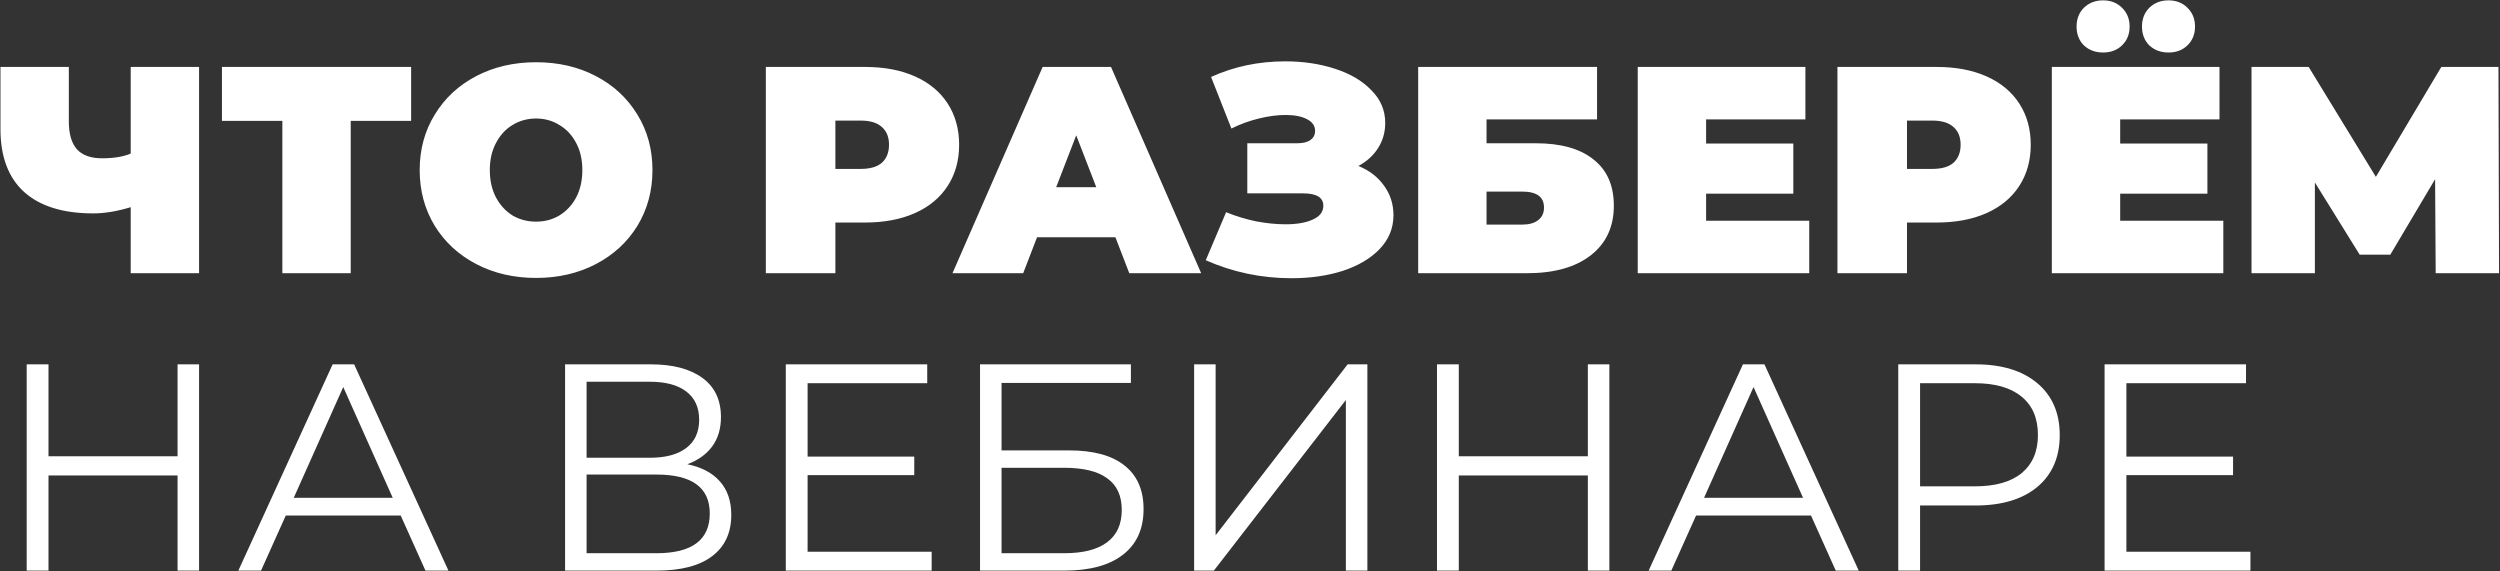 <?xml version="1.0" encoding="UTF-8"?> <svg xmlns="http://www.w3.org/2000/svg" width="2463" height="563" viewBox="0 0 2463 563" fill="none"><rect x="0" y="0" width="2463" height="563" fill="#333333" stroke="none"/><path d="M196.121 65.957V269.168H128.771V204.14C115.224 208.205 102.934 210.237 91.903 210.237C62.099 210.237 39.358 203.173 23.682 189.045C8.199 174.917 0.458 154.305 0.458 127.21V65.957H67.808V119.662C67.808 132.049 70.517 141.242 75.936 147.241C81.355 153.047 89.581 155.95 100.612 155.95C112.031 155.95 121.417 154.402 128.771 151.305V65.957H196.121ZM405.037 119.082H345.525V269.168H278.175V119.082H218.663V65.957H405.037V119.082ZM528.143 273.813C506.273 273.813 486.63 269.265 469.212 260.169C451.793 251.072 438.149 238.493 428.279 222.429C418.409 206.172 413.474 187.883 413.474 167.562C413.474 147.241 418.409 129.049 428.279 112.986C438.149 96.729 451.793 84.052 469.212 74.956C486.63 65.86 506.273 61.312 528.143 61.312C550.012 61.312 569.656 65.86 587.074 74.956C604.492 84.052 618.136 96.729 628.007 112.986C637.877 129.049 642.812 147.241 642.812 167.562C642.812 187.883 637.877 206.172 628.007 222.429C618.136 238.493 604.492 251.072 587.074 260.169C569.656 269.265 550.012 273.813 528.143 273.813ZM528.143 218.365C536.658 218.365 544.303 216.333 551.077 212.269C558.044 208.011 563.56 202.108 567.624 194.56C571.688 186.819 573.72 177.82 573.72 167.562C573.72 157.305 571.688 148.402 567.624 140.855C563.56 133.113 558.044 127.21 551.077 123.146C544.303 118.888 536.658 116.759 528.143 116.759C519.627 116.759 511.886 118.888 504.919 123.146C498.145 127.21 492.726 133.113 488.662 140.855C484.598 148.402 482.565 157.305 482.565 167.562C482.565 177.82 484.598 186.819 488.662 194.56C492.726 202.108 498.145 208.011 504.919 212.269C511.886 216.333 519.627 218.365 528.143 218.365ZM852.335 65.957C871.108 65.957 887.462 69.053 901.396 75.246C915.331 81.439 926.072 90.342 933.62 101.954C941.168 113.566 944.942 127.114 944.942 142.596C944.942 158.079 941.168 171.627 933.62 183.239C926.072 194.851 915.331 203.753 901.396 209.946C887.462 216.139 871.108 219.236 852.335 219.236H823.015V269.168H754.503V65.957H852.335ZM847.981 166.401C857.27 166.401 864.238 164.369 868.882 160.305C873.527 156.047 875.85 150.144 875.85 142.596C875.85 135.048 873.527 129.242 868.882 125.178C864.238 120.92 857.27 118.792 847.981 118.792H823.015V166.401H847.981ZM1098.91 233.751H1021.69L1008.05 269.168H938.376L1027.21 65.957H1094.56L1183.39 269.168H1112.56L1098.91 233.751ZM1080.04 184.4L1060.3 133.307L1040.56 184.4H1080.04ZM1338.3 163.498C1349.14 167.949 1357.56 174.433 1363.55 182.948C1369.75 191.464 1372.84 201.141 1372.84 211.978C1372.84 224.752 1368.3 235.88 1359.2 245.363C1350.3 254.653 1338.2 261.814 1322.91 266.846C1307.82 271.684 1290.98 274.103 1272.4 274.103C1242.79 274.103 1214.63 268.2 1187.92 256.395L1207.95 209.075C1217.44 212.946 1227.31 215.946 1237.56 218.075C1247.82 220.01 1257.5 220.978 1266.59 220.978C1277.63 220.978 1286.53 219.43 1293.3 216.333C1300.27 213.236 1303.75 208.688 1303.75 202.689C1303.75 194.56 1297.08 190.496 1283.72 190.496H1228.85V141.145H1277.92C1283.72 141.145 1288.08 140.08 1290.98 137.951C1294.08 135.823 1295.62 132.823 1295.62 128.952C1295.62 123.92 1292.91 120.05 1287.5 117.34C1282.27 114.631 1275.3 113.276 1266.59 113.276C1258.47 113.276 1249.66 114.437 1240.18 116.759C1230.69 119.082 1221.69 122.372 1213.18 126.63L1193.15 75.827C1215.6 65.57 1239.98 60.441 1266.3 60.441C1283.92 60.441 1300.17 62.86 1315.07 67.698C1330.17 72.537 1342.17 79.601 1351.07 88.89C1360.17 97.987 1364.72 108.728 1364.72 121.114C1364.72 130.21 1362.39 138.435 1357.75 145.79C1353.1 153.144 1346.62 159.047 1338.3 163.498ZM1397.19 65.957H1573.41V117.63H1464.54V141.145H1513.02C1537.8 141.145 1556.76 146.467 1569.92 157.111C1583.28 167.562 1589.95 182.755 1589.95 202.689C1589.95 223.397 1582.41 239.654 1567.31 251.46C1552.21 263.265 1531.22 269.168 1504.31 269.168H1397.19V65.957ZM1499.67 221.268C1506.44 221.268 1511.67 219.817 1515.35 216.914C1519.22 214.011 1521.15 209.85 1521.15 204.431C1521.15 193.98 1513.99 188.754 1499.67 188.754H1464.54V221.268H1499.67ZM1782.46 217.494V269.168H1613.5V65.957H1778.68V117.63H1680.85V141.435H1766.78V190.786H1680.85V217.494H1782.46ZM1908.08 65.957C1926.85 65.957 1943.21 69.053 1957.14 75.246C1971.08 81.439 1981.82 90.342 1989.37 101.954C1996.91 113.566 2000.69 127.114 2000.69 142.596C2000.69 158.079 1996.91 171.627 1989.37 183.239C1981.82 194.851 1971.08 203.753 1957.14 209.946C1943.21 216.139 1926.85 219.236 1908.08 219.236H1878.76V269.168H1810.25V65.957H1908.08ZM1903.73 166.401C1913.02 166.401 1919.98 164.369 1924.63 160.305C1929.27 156.047 1931.6 150.144 1931.6 142.596C1931.6 135.048 1929.27 129.242 1924.63 125.178C1919.98 120.92 1913.02 118.792 1903.73 118.792H1878.76V166.401H1903.73ZM2190.41 217.494V269.168H2021.46V65.957H2186.64V117.63H2088.81V141.435H2174.74V190.786H2088.81V217.494H2190.41ZM2071.97 51.732C2064.42 51.732 2058.13 49.409 2053.1 44.765C2048.26 39.926 2045.84 33.733 2045.84 26.185C2045.84 18.637 2048.26 12.444 2053.1 7.606C2058.13 2.768 2064.42 0.348 2071.97 0.348C2079.52 0.348 2085.71 2.768 2090.55 7.606C2095.58 12.444 2098.1 18.637 2098.1 26.185C2098.1 33.733 2095.58 39.926 2090.55 44.765C2085.71 49.409 2079.52 51.732 2071.97 51.732ZM2136.42 51.732C2128.87 51.732 2122.58 49.409 2117.55 44.765C2112.71 39.926 2110.29 33.733 2110.29 26.185C2110.29 18.637 2112.71 12.444 2117.55 7.606C2122.58 2.768 2128.87 0.348 2136.42 0.348C2143.96 0.348 2150.16 2.768 2154.99 7.606C2160.03 12.444 2162.54 18.637 2162.54 26.185C2162.54 33.733 2160.03 39.926 2154.99 44.765C2150.16 49.409 2143.96 51.732 2136.42 51.732ZM2399.64 269.168L2399.06 176.562L2354.94 250.879H2324.74L2280.62 179.755V269.168H2218.2V65.957H2274.52L2340.71 174.239L2405.16 65.957H2461.48L2462.06 269.168H2399.64ZM196.121 358.957V562.168H174.929V468.4H47.777V562.168H26.295V358.957H47.777V449.531H174.929V358.957H196.121ZM394.772 507.882H281.554L257.169 562.168H234.815L327.712 358.957H348.904L441.801 562.168H419.157L394.772 507.882ZM386.934 490.463L338.163 381.31L289.392 490.463H386.934ZM677.195 457.369C691.323 460.272 702.064 465.981 709.418 474.497C716.773 482.819 720.45 493.753 720.45 507.301C720.45 524.913 714.16 538.46 701.58 547.943C689.194 557.426 670.905 562.168 646.713 562.168H556.719V358.957H641.197C662.873 358.957 679.807 363.408 692 372.31C704.193 381.213 710.289 394.083 710.289 410.921C710.289 422.339 707.386 432.016 701.58 439.951C695.774 447.692 687.646 453.498 677.195 457.369ZM577.911 450.982H640.036C655.712 450.982 667.712 447.789 676.034 441.402C684.549 435.016 688.807 425.726 688.807 413.533C688.807 401.341 684.549 392.051 676.034 385.664C667.712 379.278 655.712 376.084 640.036 376.084H577.911V450.982ZM646.713 545.04C681.743 545.04 699.258 531.977 699.258 505.849C699.258 480.303 681.743 467.53 646.713 467.53H577.911V545.04H646.713ZM917.862 543.589V562.168H774.162V358.957H913.507V377.536H795.645V449.821H900.734V468.11H795.645V543.589H917.862ZM965.524 358.957H1114.16V377.246H986.716V443.725H1053.19C1077.19 443.725 1095.39 448.66 1107.77 458.53C1120.35 468.4 1126.64 482.722 1126.64 501.495C1126.64 521.042 1119.87 536.041 1106.32 546.492C1092.97 556.943 1073.71 562.168 1048.55 562.168H965.524V358.957ZM1048.26 545.04C1067.03 545.04 1081.16 541.46 1090.64 534.299C1100.32 527.138 1105.16 516.494 1105.16 502.366C1105.16 488.431 1100.42 478.077 1090.93 471.303C1081.64 464.336 1067.42 460.853 1048.26 460.853H986.716V545.04H1048.26ZM1176.45 358.957H1197.64V527.332L1327.69 358.957H1347.14V562.168H1325.95V394.083L1195.9 562.168H1176.45V358.957ZM1585.55 358.957V562.168H1564.35V468.4H1437.2V562.168H1415.72V358.957H1437.2V449.531H1564.35V358.957H1585.55ZM1784.2 507.882H1670.98L1646.59 562.168H1624.24L1717.14 358.957H1738.33L1831.22 562.168H1808.58L1784.2 507.882ZM1776.36 490.463L1727.59 381.31L1678.82 490.463H1776.36ZM1946.22 358.957C1972.16 358.957 1992.48 365.15 2007.19 377.536C2021.9 389.922 2029.25 406.953 2029.25 428.629C2029.25 450.305 2021.9 467.336 2007.19 479.722C1992.48 491.915 1972.16 498.011 1946.22 498.011H1891.65V562.168H1870.17V358.957H1946.22ZM1945.64 479.142C1965.77 479.142 1981.16 474.787 1991.8 466.078C2002.45 457.175 2007.77 444.692 2007.77 428.629C2007.77 412.179 2002.45 399.599 1991.8 390.89C1981.16 381.987 1965.77 377.536 1945.64 377.536H1891.65V479.142H1945.64ZM2217.13 543.589V562.168H2073.43V358.957H2212.78V377.536H2094.92V449.821H2200.01V468.11H2094.92V543.589H2217.13Z" fill="white"></path></svg> 
